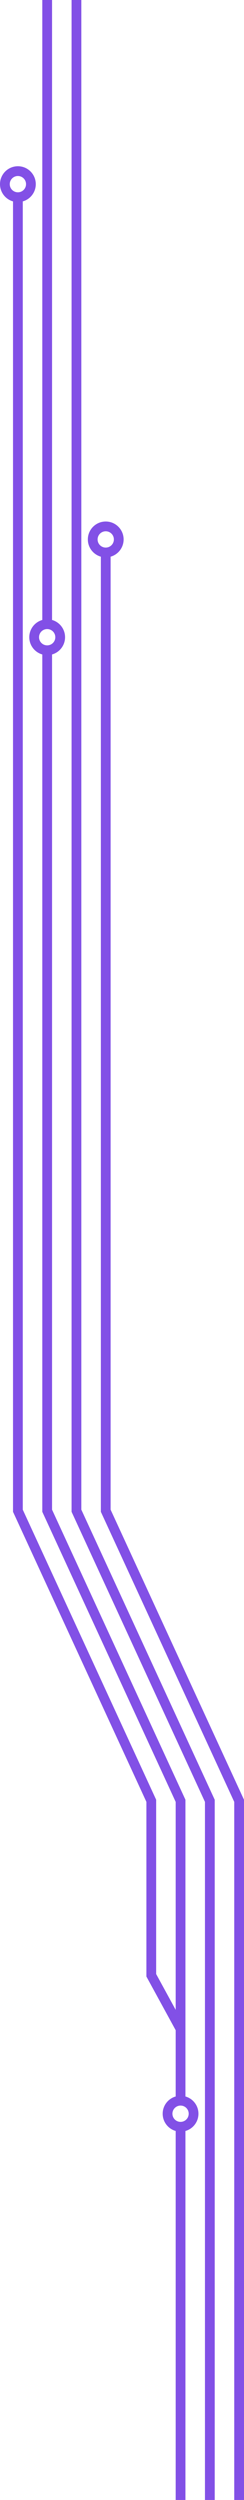 <svg id="Layer_1" data-name="Layer 1" xmlns="http://www.w3.org/2000/svg" viewBox="0 0 75 767">
  <defs>
    <style>
      .cls-1 {
        fill: none;
        stroke: #8250e6;
        stroke-miterlimit: 10;
        stroke-width: 3px;
      }
    </style>
  </defs>
  <line class="cls-1" x1="55.5" y1="652.5" x2="55.5" y2="767"></line>
  <polyline class="cls-1" points="5.5 60 5.5 463.5 46.5 552.5 46.5 606.03 55.5 622.5"></polyline>
  <polyline class="cls-1" points="14.5 200 14.5 463.5 55.5 552.5 55.5 644.5"></polyline>
  <line class="cls-1" x1="14.5" x2="14.5" y2="192"></line>
  <polyline class="cls-1" points="23.5 0 23.5 463.5 64.5 552.5 64.5 767"></polyline>
  <polyline class="cls-1" points="32.5 169 32.5 463.5 73.5 552.5 73.5 767"></polyline>
  <circle class="cls-1" cx="32.5" cy="165.5" r="4"></circle>
  <circle class="cls-1" cx="14.5" cy="195.5" r="4"></circle>
  <circle class="cls-1" cx="5.5" cy="56.5" r="4"></circle>
  <circle class="cls-1" cx="55.5" cy="648.5" r="4"></circle>
</svg>